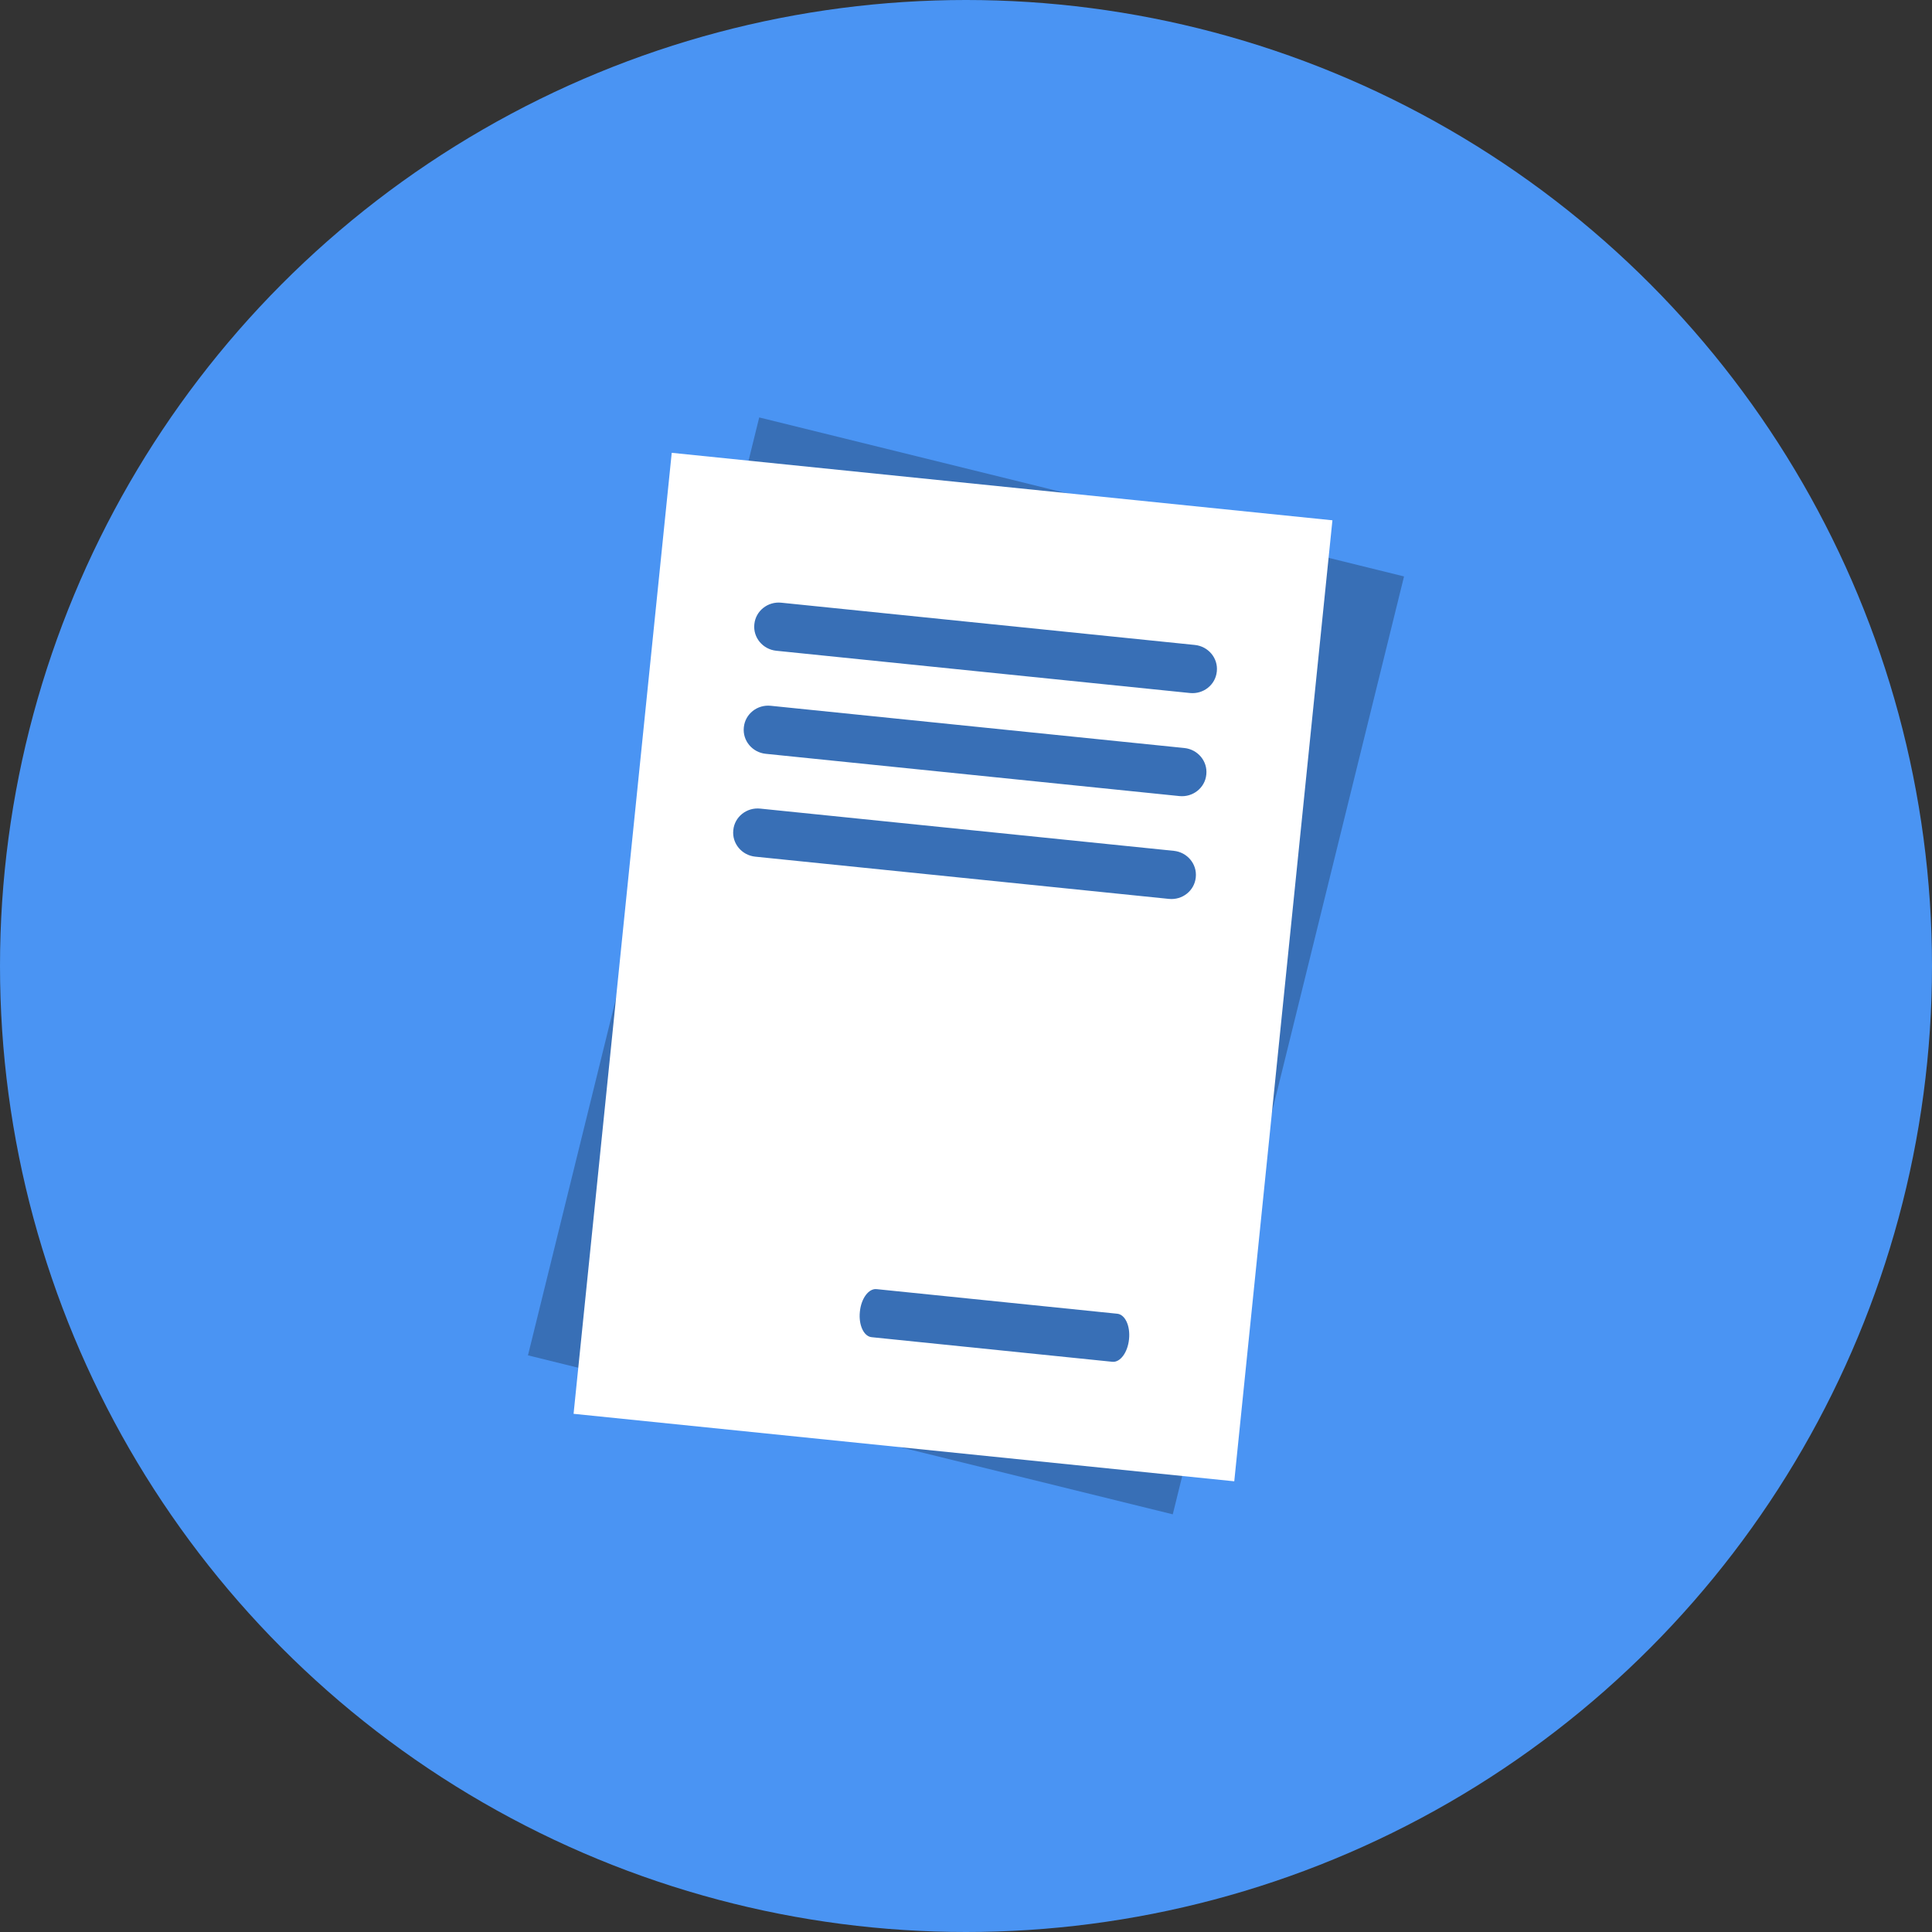 <svg width="64" height="64" viewBox="0 0 64 64" fill="none" xmlns="http://www.w3.org/2000/svg">
<rect x="0" y="0" width="64" height="64" fill="#333333" stroke="none"/>
<circle cx="32" cy="32" r="32" fill="#4A94F3"/>
<g clip-path="url(#clip0_2809_11260)">
<path d="M46.956 19.205L25.15 13.828L17.368 45.391L39.173 50.767L46.956 19.205Z" fill="#386FB6"/>
<path d="M39.781 29.203L26.408 25.906C25.972 25.798 25.533 26.056 25.428 26.483L25.425 26.493C25.32 26.919 25.589 27.352 26.025 27.459L39.398 30.757C39.834 30.864 40.273 30.606 40.378 30.179L40.38 30.17C40.485 29.743 40.217 29.311 39.781 29.203Z" fill="#386FB6"/>
<path d="M40.602 25.875L27.229 22.578C26.793 22.47 26.354 22.728 26.249 23.155L26.246 23.165C26.141 23.591 26.409 24.023 26.846 24.131L40.218 27.428C40.655 27.536 41.093 27.278 41.198 26.851L41.201 26.841C41.306 26.415 41.038 25.983 40.602 25.875Z" fill="#386FB6"/>
<path d="M41.422 22.547L28.049 19.249C27.613 19.142 27.175 19.4 27.07 19.826L27.067 19.836C26.962 20.263 27.23 20.695 27.666 20.803L41.039 24.1C41.475 24.208 41.914 23.949 42.019 23.523L42.022 23.513C42.127 23.087 41.858 22.654 41.422 22.547Z" fill="#386FB6"/>
</g>
<g clip-path="url(#clip1_2809_11260)">
<path d="M44.594 17.282L22.252 15L18.948 47.34L41.291 49.622L44.594 17.282Z" fill="white"/>
<path d="M38.884 28.185L25.182 26.786C24.735 26.74 24.336 27.057 24.292 27.494L24.291 27.504C24.246 27.941 24.572 28.332 25.019 28.378L38.721 29.777C39.168 29.823 39.566 29.506 39.611 29.069L39.612 29.059C39.657 28.622 39.331 28.231 38.884 28.185Z" fill="#386FB6"/>
<path d="M37.011 43.519L29.036 42.704C28.776 42.678 28.529 43.01 28.485 43.447L28.484 43.457C28.439 43.894 28.614 44.27 28.874 44.296L36.848 45.111C37.108 45.137 37.355 44.805 37.4 44.368L37.401 44.358C37.446 43.921 37.271 43.545 37.011 43.519Z" fill="#386FB6"/>
<path d="M39.233 24.779L25.531 23.38C25.084 23.334 24.686 23.651 24.641 24.088L24.64 24.098C24.595 24.535 24.921 24.926 25.368 24.971L39.07 26.371C39.517 26.416 39.916 26.099 39.96 25.663L39.961 25.652C40.006 25.216 39.68 24.825 39.233 24.779Z" fill="#386FB6"/>
<path d="M39.581 21.365L25.879 19.965C25.432 19.92 25.034 20.237 24.989 20.674L24.988 20.684C24.943 21.12 25.27 21.512 25.716 21.557L39.419 22.957C39.865 23.002 40.264 22.685 40.308 22.248L40.309 22.238C40.354 21.802 40.028 21.411 39.581 21.365Z" fill="#386FB6"/>
</g>
<defs>
<clipPath id="clip0_2809_11260">
<rect width="22" height="32" fill="white" transform="translate(25.15 13.828) rotate(13.851)"/>
</clipPath>
<clipPath id="clip1_2809_11260">
<rect width="22" height="32" fill="white" transform="translate(22.252 15) rotate(5.832)"/>
</clipPath>
</defs>
</svg>
